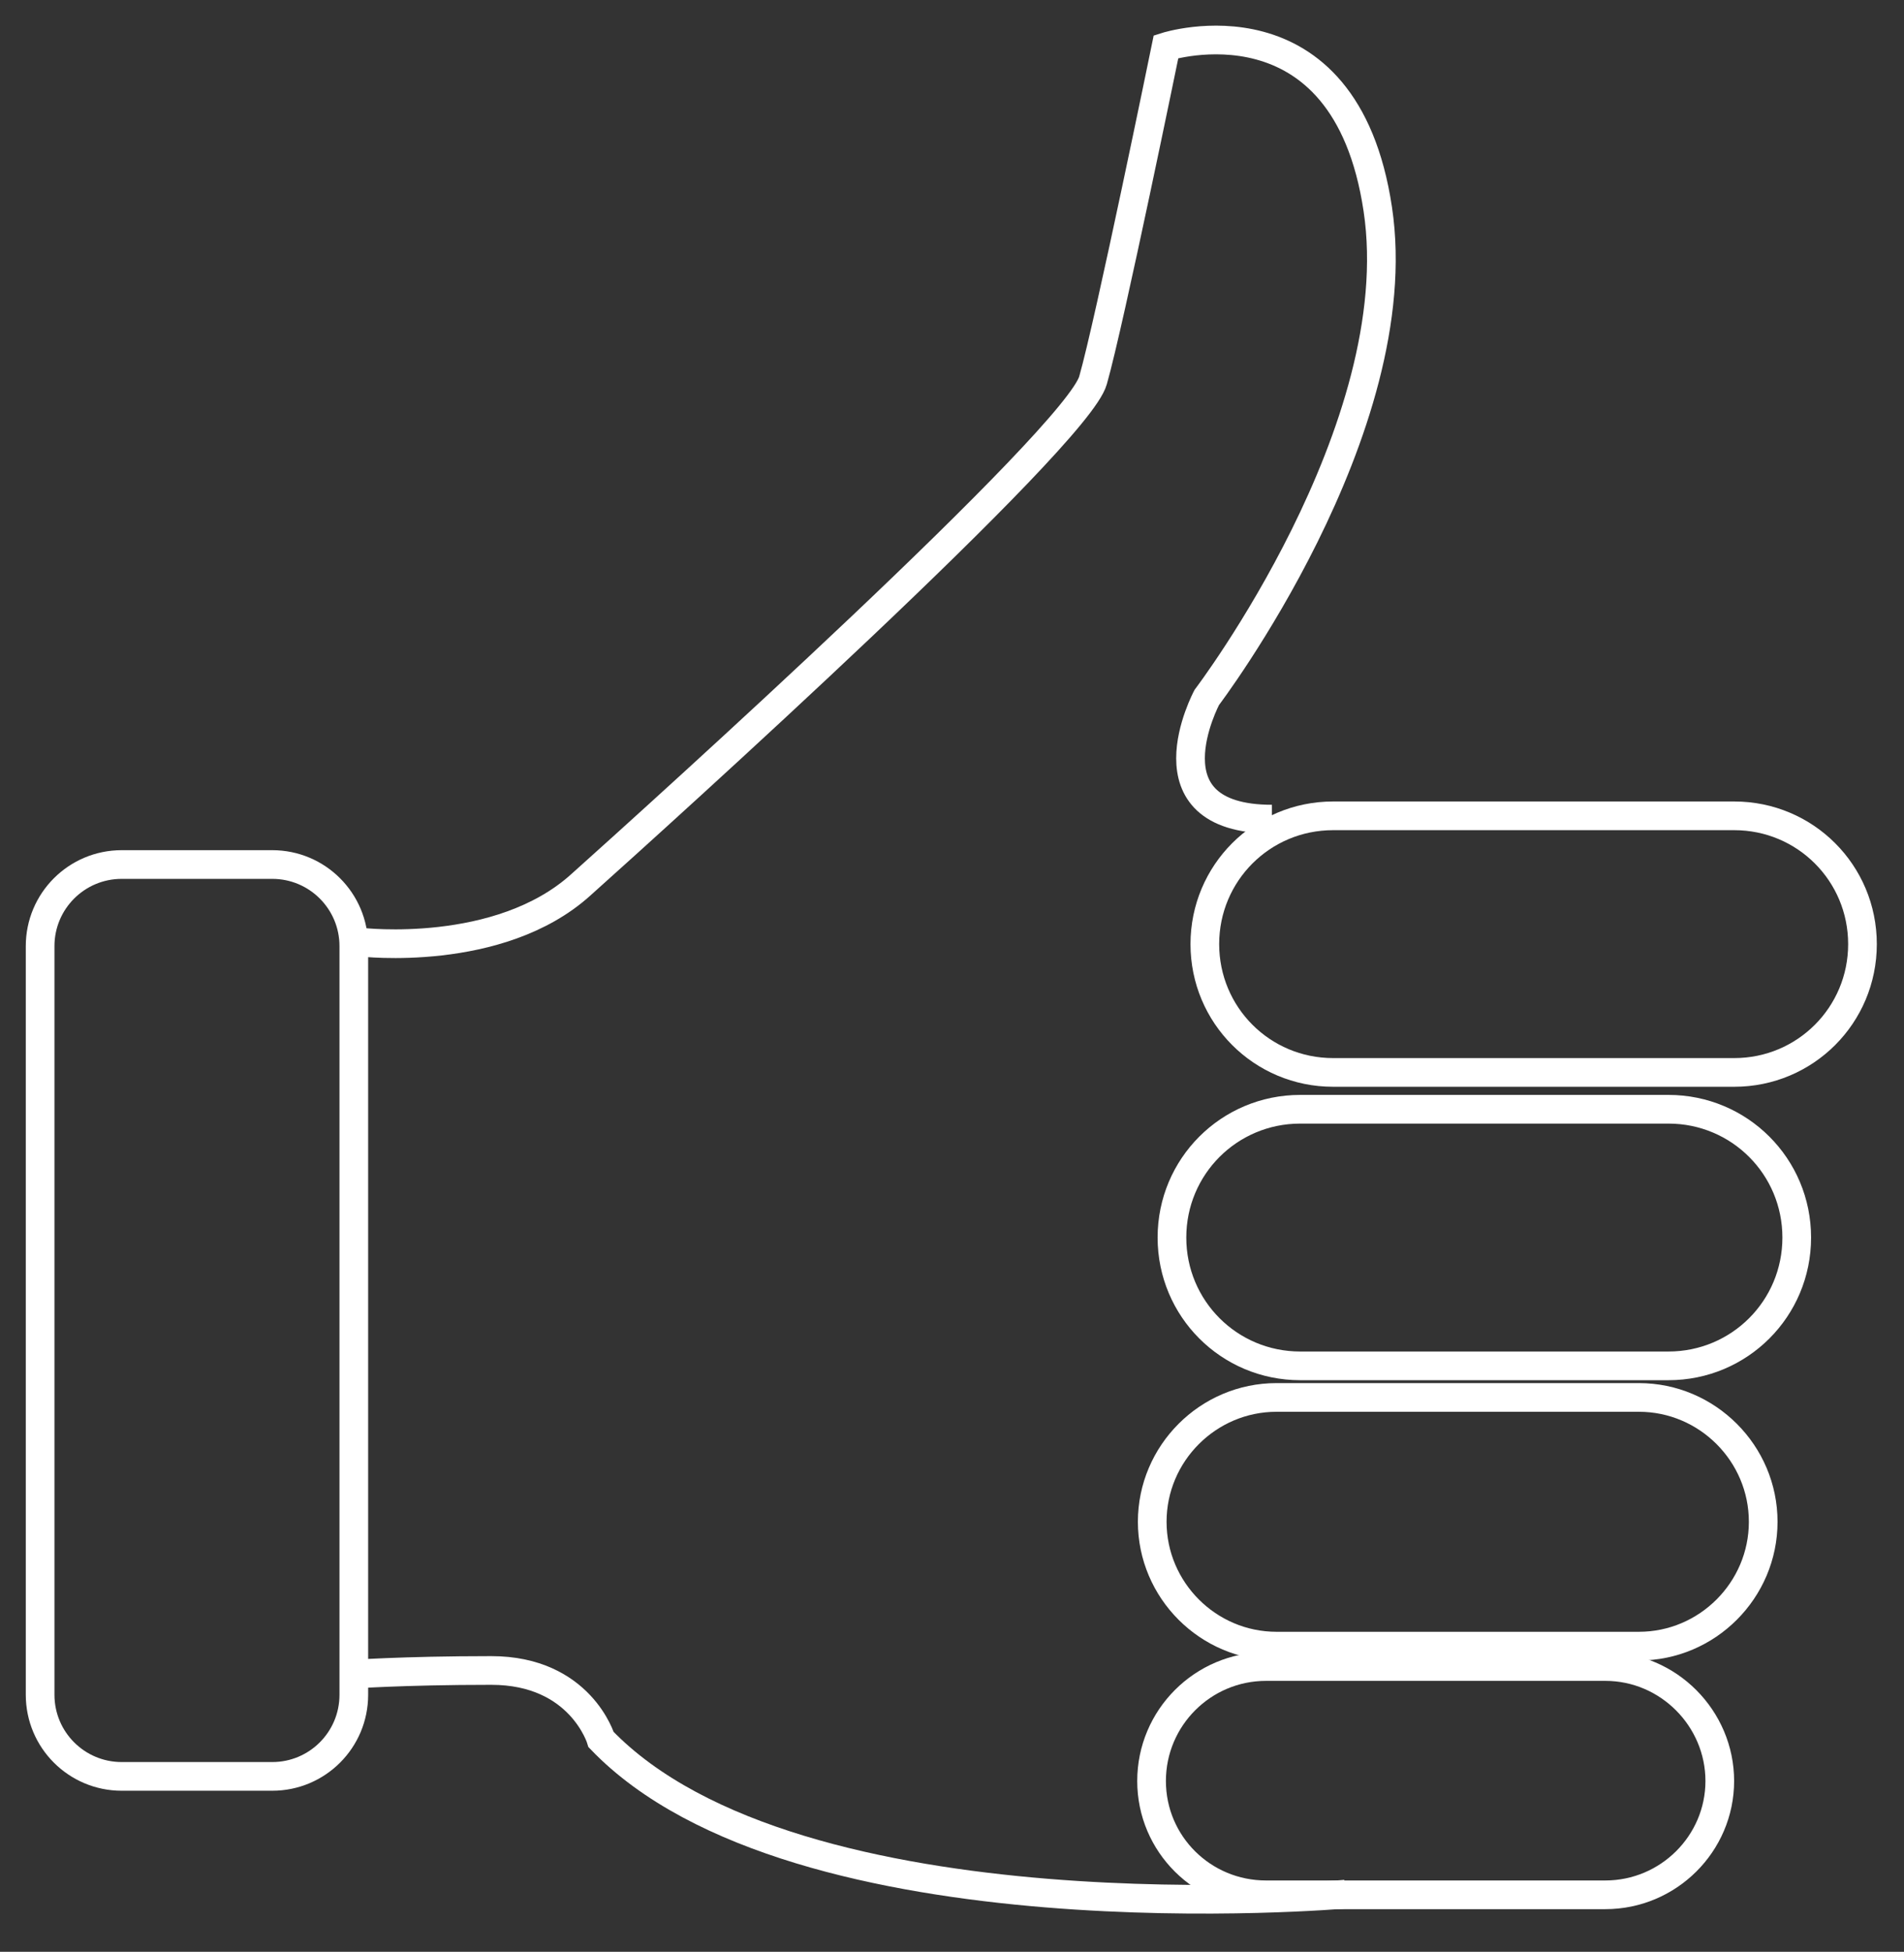 <?xml version="1.0" encoding="UTF-8"?> <svg xmlns="http://www.w3.org/2000/svg" width="81" height="83" viewBox="0 0 81 83" fill="none"><rect x="0" y="0" width="81" height="83" fill="#333333" stroke="none"/><mask id="mask0_41_111" style="mask-type:luminance" maskUnits="userSpaceOnUse" x="0" y="0" width="81" height="83"><path d="M80.913 0H0V82.48H80.913V0Z" fill="white"></path></mask><g mask="url(#mask0_41_111)"><path d="M15.36 40.065C15.36 40.065 21.235 40.764 24.705 37.631C28.174 34.525 45.828 18.605 46.5 16.171C47.199 13.737 49.605 1.986 49.605 1.986C49.605 1.986 57.216 -0.448 58.614 8.897C60.014 18.242 51.34 29.657 51.34 29.657C51.34 29.657 48.57 34.833 54.11 34.833" stroke="white" stroke-width="1.22"></path><path d="M56.712 34.693C53.69 34.693 51.256 37.127 51.256 40.149C51.256 43.17 53.69 45.605 56.712 45.605H73.779C76.8 45.605 79.234 43.17 79.234 40.149C79.234 37.127 76.8 34.693 73.779 34.693H56.712Z" stroke="white" stroke-width="1.22"></path><path d="M55.313 47.171C52.291 47.171 49.857 49.605 49.857 52.627C49.857 55.649 52.291 58.083 55.313 58.083H70.981C74.002 58.083 76.437 55.649 76.437 52.627C76.437 49.605 74.002 47.171 70.981 47.171H55.313Z" stroke="white" stroke-width="1.22"></path><path d="M54.306 59.426C51.396 59.426 49.018 61.804 49.018 64.714C49.018 67.624 51.396 70.002 54.306 70.002H69.722C72.632 70.002 75.01 67.624 75.01 64.714C75.01 61.804 72.632 59.426 69.722 59.426H54.306Z" stroke="white" stroke-width="1.22"></path><path d="M53.858 70.869C51.172 70.869 48.99 73.051 48.99 75.737C48.99 78.423 51.172 80.577 53.858 80.577H68.295C70.981 80.577 73.163 78.395 73.163 75.737C73.163 73.079 70.981 70.869 68.295 70.869H53.858Z" stroke="white" stroke-width="1.22"></path><path d="M57.243 80.549C57.243 80.549 33.882 82.62 25.572 73.975C25.572 73.975 24.705 71.037 20.9 71.037C17.095 71.037 14.856 71.205 14.856 71.205" stroke="white" stroke-width="1.22"></path><path d="M11.583 36.764H5.176C3.26 36.764 1.707 38.317 1.707 40.233V72.072C1.707 73.988 3.26 75.541 5.176 75.541H11.583C13.499 75.541 15.052 73.988 15.052 72.072V40.233C15.052 38.317 13.499 36.764 11.583 36.764Z" stroke="white" stroke-width="1.22"></path></g></svg> 